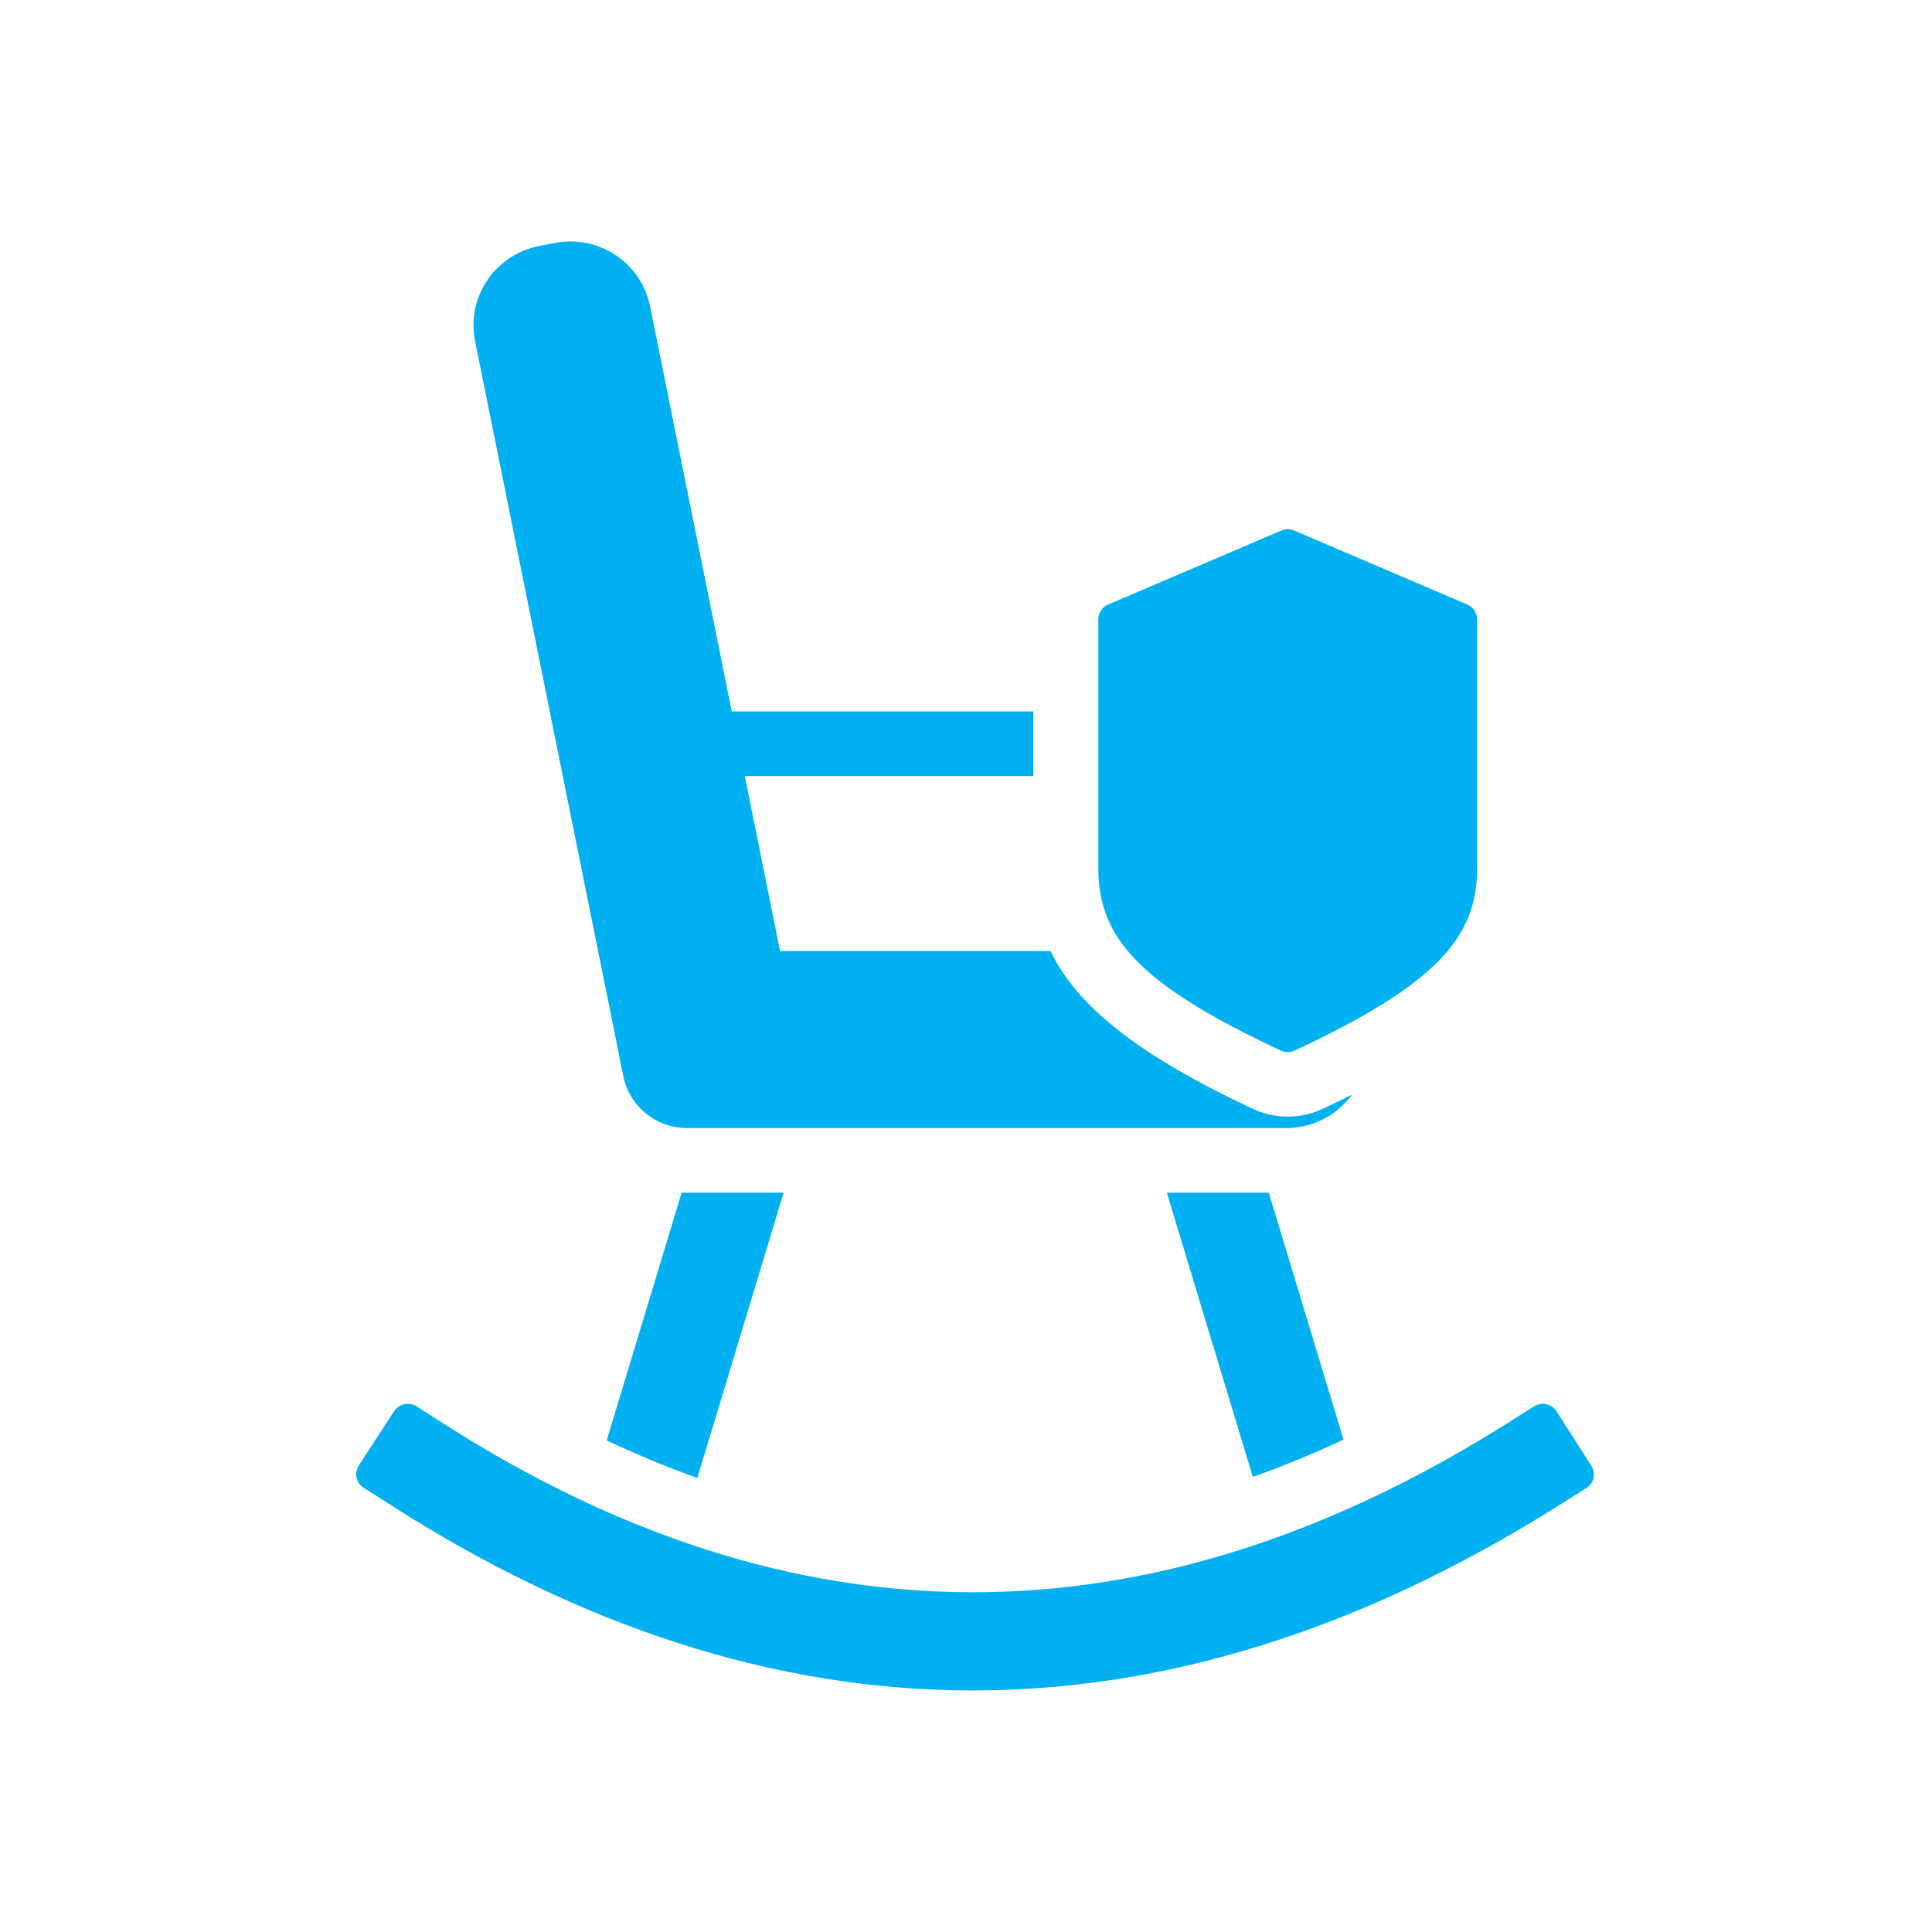 <?xml version="1.0" encoding="UTF-8"?> <svg xmlns="http://www.w3.org/2000/svg" width="64" height="64" viewBox="0 0 64 64" fill="none"><path fill-rule="evenodd" clip-rule="evenodd" d="M24.672 25.709L25.841 31.505H34.8C35.486 32.932 36.89 34.287 39.54 35.742C40.03 36.011 40.56 36.283 41.139 36.559C41.26 36.617 41.385 36.677 41.51 36.735C42.237 37.075 43.081 37.075 43.808 36.735C44.151 36.574 44.479 36.416 44.791 36.258C44.302 36.931 43.504 37.368 42.604 37.368H22.762C21.733 37.368 20.849 36.649 20.648 35.648L15.737 11.296C15.446 9.848 16.393 8.44 17.852 8.151L18.363 8.05C19.824 7.761 21.243 8.701 21.535 10.147L24.24 23.567H34.228V25.707H24.672L24.672 25.709ZM20.098 47.713L22.581 39.506C22.641 39.508 22.702 39.51 22.76 39.51H25.958L23.101 48.957C22.098 48.602 21.099 48.186 20.1 47.716L20.098 47.713ZM42.03 39.51L44.505 47.688C43.501 48.158 42.5 48.569 41.501 48.924L38.653 39.51H42.032L42.03 39.51ZM12.954 49.863L12.047 49.283C11.926 49.206 11.842 49.087 11.812 48.947C11.782 48.808 11.808 48.665 11.885 48.545L13.055 46.748C13.133 46.628 13.253 46.545 13.394 46.515C13.534 46.485 13.678 46.51 13.799 46.587L14.705 47.167C26.216 54.524 37.945 54.688 49.909 47.161L50.819 46.587C50.94 46.51 51.087 46.487 51.225 46.517C51.365 46.547 51.486 46.632 51.562 46.752L52.716 48.558C52.794 48.678 52.817 48.823 52.787 48.96C52.757 49.099 52.671 49.219 52.55 49.294L51.639 49.868C38.491 58.14 25.599 57.945 12.949 49.861L12.954 49.863ZM42.426 34.8C37.729 32.607 36.383 31.053 36.383 28.758V20.518C36.383 20.304 36.51 20.111 36.709 20.026L42.444 17.576C42.58 17.518 42.735 17.518 42.871 17.576L48.606 20.026C48.805 20.109 48.932 20.304 48.932 20.518V28.758C48.932 31.051 47.583 32.607 42.889 34.8C42.744 34.868 42.574 34.868 42.429 34.8H42.426Z" fill="#00B0F0"></path></svg> 